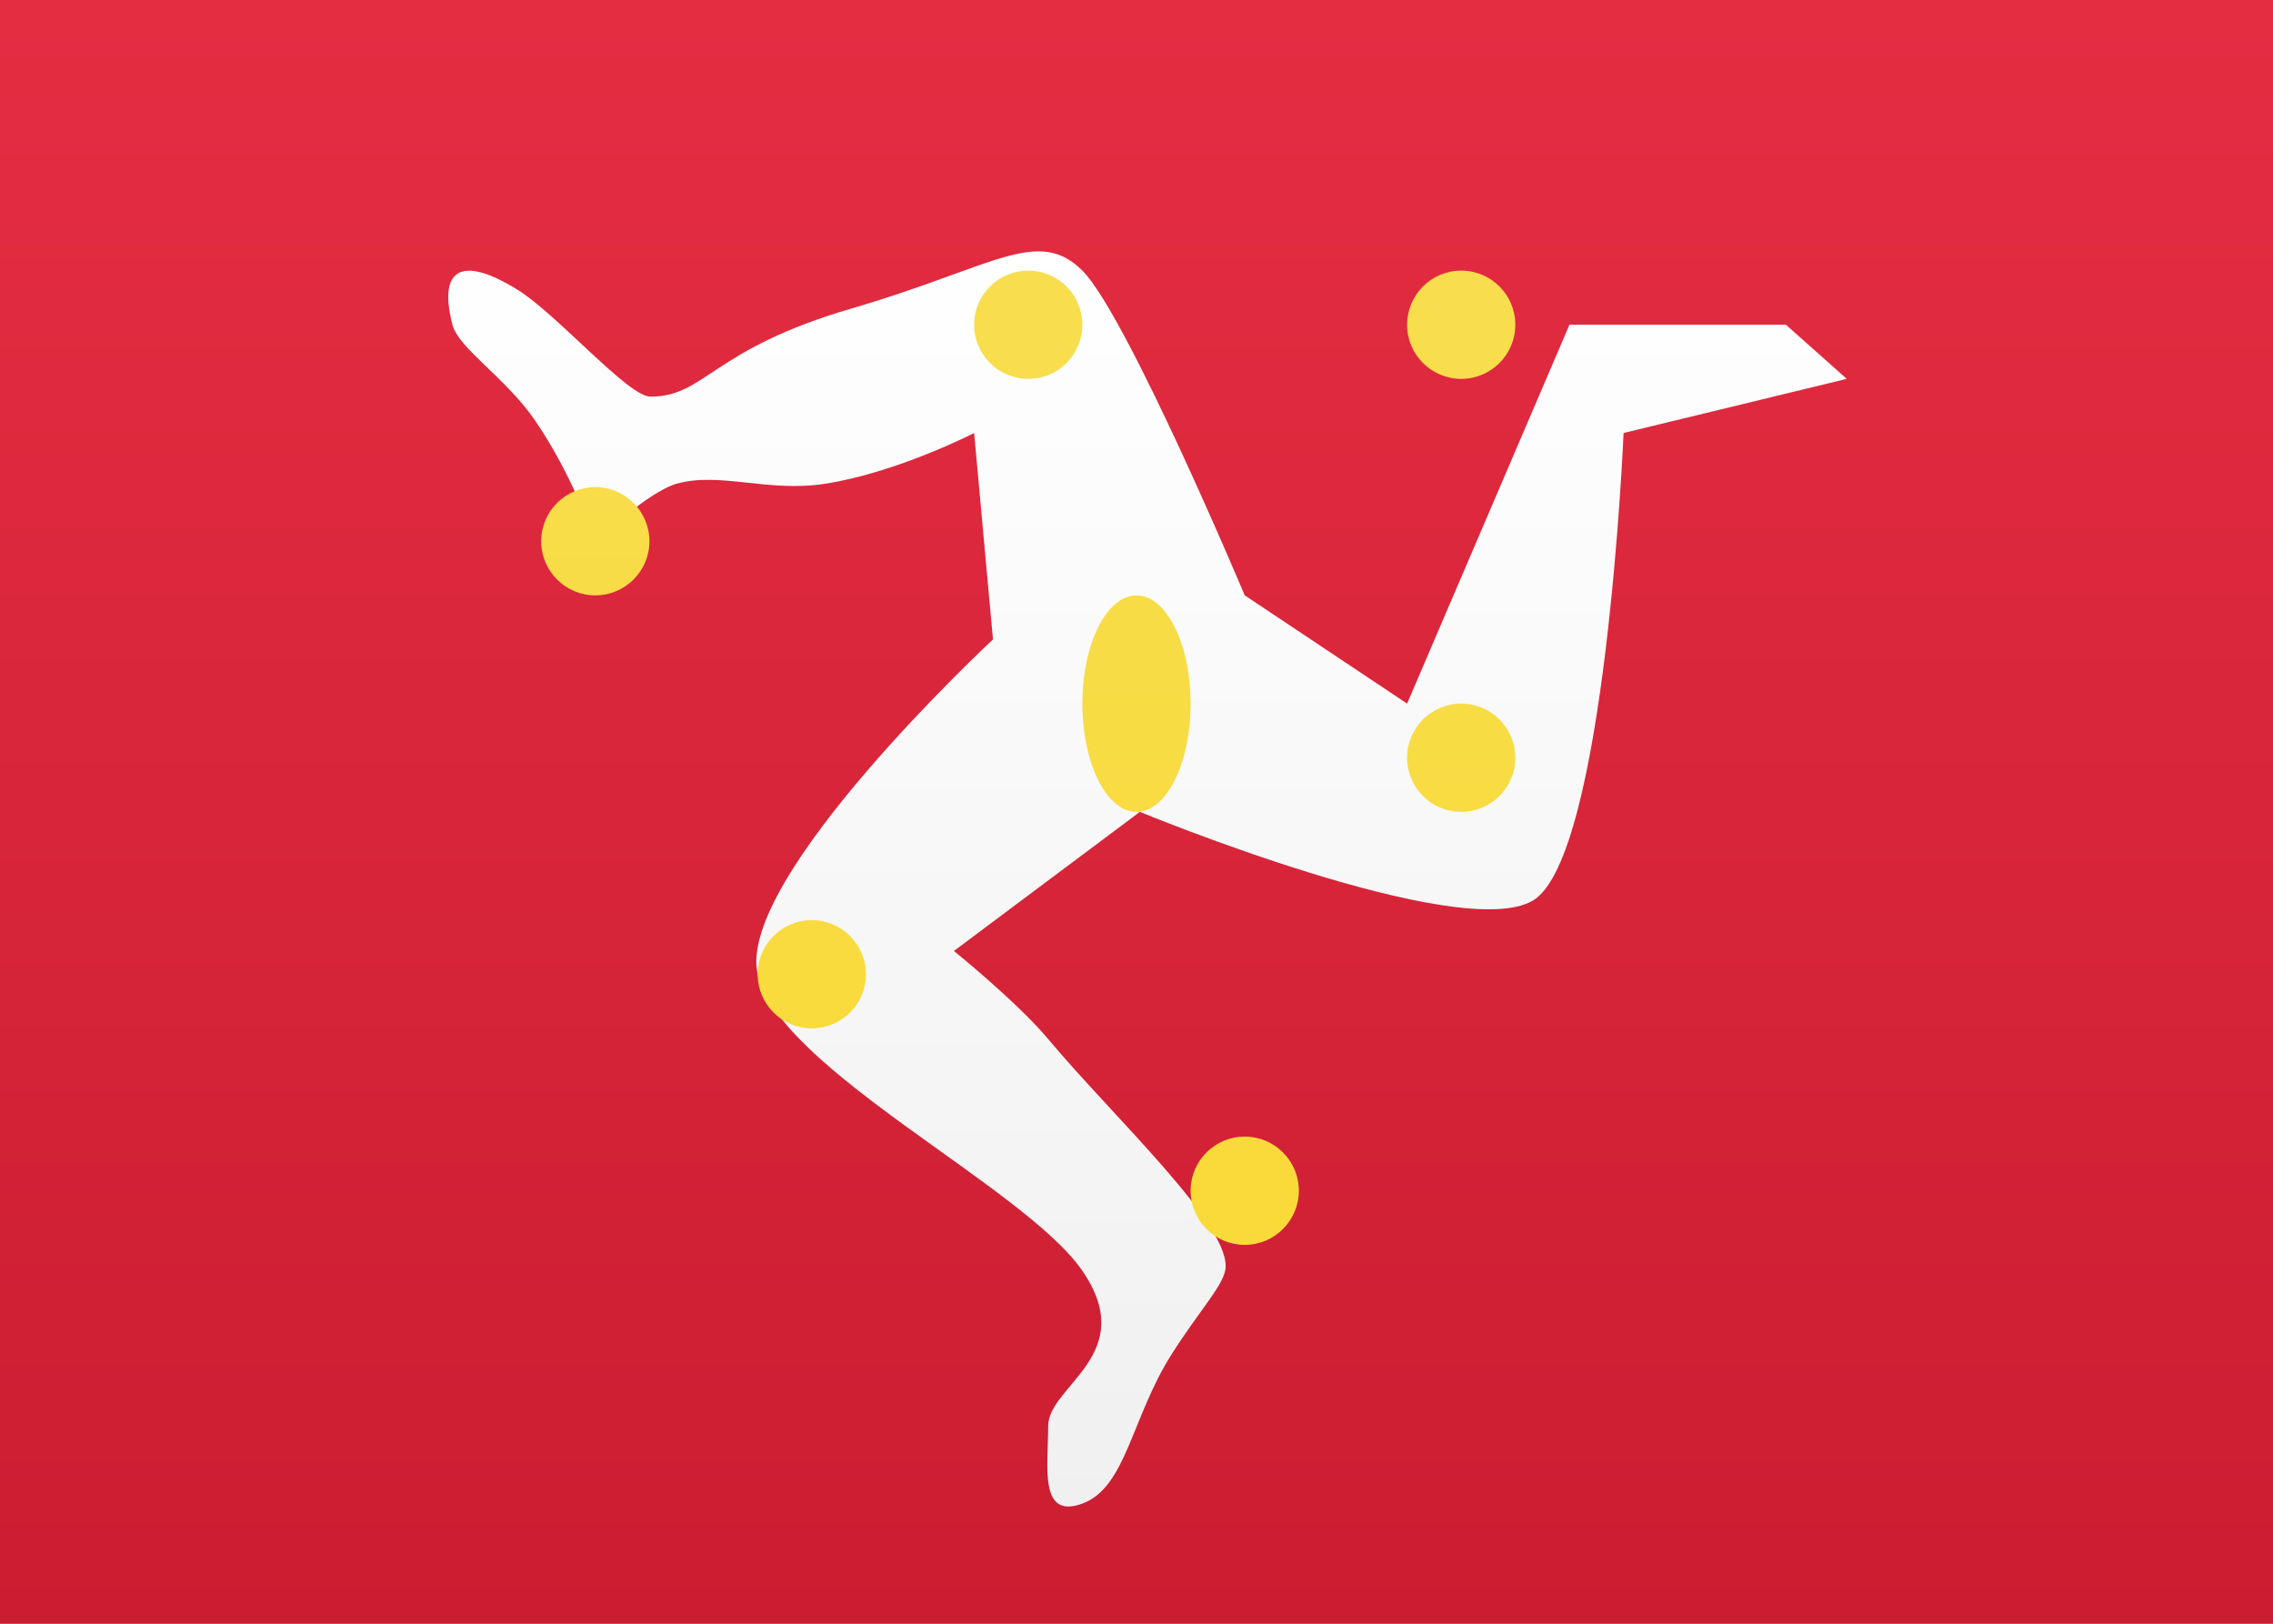 <?xml version="1.0" encoding="UTF-8"?>
<svg width="21px" height="15px" viewBox="0 0 21 15" version="1.1" xmlns="http://www.w3.org/2000/svg" xmlns:xlink="http://www.w3.org/1999/xlink">
    <rect x="0" y="0" width="21" height="15" fill="#333333" stroke="none"/>
    <!-- Generator: sketchtool 46 (44423) - http://www.bohemiancoding.com/sketch -->
    <title>IM</title>
    <desc>Created with sketchtool.</desc>
    <defs>
        <linearGradient x1="50%" y1="0%" x2="50%" y2="100%" id="linearGradient-1">
            <stop stop-color="#FFFFFF" offset="0%"></stop>
            <stop stop-color="#F0F0F0" offset="100%"></stop>
        </linearGradient>
        <linearGradient x1="50%" y1="0%" x2="50%" y2="100%" id="linearGradient-2">
            <stop stop-color="#E52D42" offset="0%"></stop>
            <stop stop-color="#CB1D31" offset="100%"></stop>
        </linearGradient>
        <linearGradient x1="50%" y1="0%" x2="50%" y2="100%" id="linearGradient-3">
            <stop stop-color="#F8DD4E" offset="0%"></stop>
            <stop stop-color="#F9DA38" offset="100%"></stop>
        </linearGradient>
    </defs>
    <g id="Symbols" stroke="none" stroke-width="1" fill="none" fill-rule="evenodd">
        <g id="IM">
            <rect id="FlagBackground" fill="url(#linearGradient-1)" x="0" y="0" width="21" height="15"></rect>
            <rect id="Mask-Copy" fill="url(#linearGradient-2)" x="0" y="0" width="21" height="15"></rect>
            <g id="Group" transform="translate(4, 1.5)">
                <path d="M12.5,1.5 L10.5,1.5 L9,5 L7.5,4 C7.5,4 6.411,1.411 6,1 C5.589,0.589 5.172,0.969 3.87,1.349 C2.569,1.728 2.518,2.164 2.009,2.164 C1.803,2.164 1.148,1.404 0.782,1.177 C0.244,0.844 0.051,1 0.18,1.5 C0.236,1.716 0.663,1.983 0.934,2.371 C1.289,2.88 1.5,3.5 1.5,3.5 C1.5,3.5 1.988,3.044 2.25,2.969 C2.648,2.856 3.096,3.051 3.622,2.969 C4.289,2.866 5,2.5 5,2.5 L5.174,4.407 C5.174,4.407 2.795,6.617 3,7.5 C3.205,8.383 5.469,9.466 6,10.24 C6.531,11.013 5.684,11.301 5.684,11.673 C5.684,12.044 5.596,12.539 6,12.39 C6.404,12.242 6.453,11.598 6.823,11.013 C7.078,10.611 7.283,10.399 7.319,10.24 C7.405,9.85 6.291,8.825 5.684,8.099 C5.395,7.754 4.813,7.285 4.813,7.285 L6.531,6 C6.531,6 9.497,7.225 10.166,6.817 C10.835,6.409 11,2.5 11,2.5 L13.062,2 L12.5,1.5 L12.5,1.5 Z" id="Star-121" fill="url(#linearGradient-1)"></path>
                <path d="M7.5,10 C7.224,10 7,9.776 7,9.5 C7,9.224 7.224,9 7.5,9 C7.776,9 8,9.224 8,9.5 C8,9.776 7.776,10 7.5,10 Z M9.5,2 C9.224,2 9,1.776 9,1.5 C9,1.224 9.224,1 9.5,1 C9.776,1 10,1.224 10,1.5 C10,1.776 9.776,2 9.5,2 Z M9.5,6 C9.224,6 9,5.776 9,5.5 C9,5.224 9.224,5 9.5,5 C9.776,5 10,5.224 10,5.5 C10,5.776 9.776,6 9.5,6 Z M3.5,8 C3.224,8 3,7.776 3,7.5 C3,7.224 3.224,7 3.5,7 C3.776,7 4,7.224 4,7.5 C4,7.776 3.776,8 3.5,8 Z M5.5,2 C5.224,2 5,1.776 5,1.5 C5,1.224 5.224,1 5.5,1 C5.776,1 6,1.224 6,1.5 C6,1.776 5.776,2 5.5,2 Z M6.5,6 C6.224,6 6,5.552 6,5 C6,4.448 6.224,4 6.5,4 C6.776,4 7,4.448 7,5 C7,5.552 6.776,6 6.5,6 Z M1.5,4 C1.224,4 1,3.776 1,3.5 C1,3.224 1.224,3 1.5,3 C1.776,3 2,3.224 2,3.5 C2,3.776 1.776,4 1.5,4 Z" id="Combined-Shape" fill="url(#linearGradient-3)"></path>
            </g>
        </g>
    </g>
</svg>